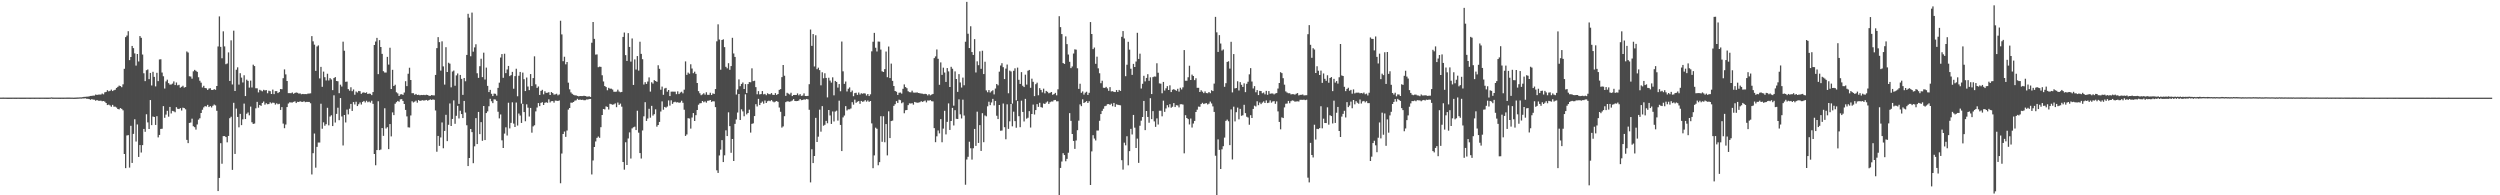 <?xml version="1.0" encoding="UTF-8"?>
<svg xmlns="http://www.w3.org/2000/svg" width="1920" height="150">
  <path d="M0 74.949h1v1.000H0zM1 74.953h1v1.000H1zM2 74.932h1v1.000H2zM3 74.953h1v1.000H3zM4 74.953h1v1.000H4zM5 74.957h1v1.000H5zM6 74.957h1v1.000H6zM7 74.956h1v1.000H7zM8 74.959h1v1.000H8zM9 74.941h1v1.000H9zM10 74.948h1v1.000H10zM11 74.956h1v1.000H11zM12 74.962h1v1.000H12zM13 74.946h1v1.000H13zM14 74.953h1v1.000H14zM15 74.957h1v1.000H15zM16 74.959h1v1.000H16zM17 74.964h1v1.000H17zM18 74.957h1v1.000H18zM19 74.971h1v1.000H19zM20 74.955h1v1.000H20zM21 74.944h1v1.000H21zM22 74.963h1v1.000H22zM23 74.965h1v1.000H23zM24 74.955h1v1.000H24zM25 74.942h1v1.000H25zM26 74.957h1v1.000H26zM27 74.941h1v1.000H27zM28 74.933h1v1.000H28zM29 74.945h1v1.000H29zM30 74.962h1v1.000H30zM31 74.951h1v1.000H31zM32 74.939h1v1.000H32zM33 74.948h1v1.000H33zM34 74.956h1v1.000H34zM35 74.957h1v1.000H35zM36 74.981h1v1.000H36zM37 74.956h1v1.000H37zM38 74.951h1v1.000H38zM39 74.784h1v1.000H39zM40 74.922h1v1.000H40zM41 74.945h1v1.000H41zM42 74.936h1v1.000H42zM43 74.945h1v1.000H43zM44 74.947h1v1.000H44zM45 74.956h1v1.000H45zM46 74.970h1v1.000H46zM47 74.955h1v1.000H47zM48 74.961h1v1.000H48zM49 74.949h1v1.000H49zM50 74.936h1v1.000H50zM51 74.932h1v1.000H51zM52 74.919h1v1.000H52zM53 74.928h1v1.000H53zM54 74.943h1v1.000H54zM55 74.955h1v1.000H55zM56 75.005h1v1.000H56zM57 74.972h1v1.000H57zM58 74.916h1v1.000H58zM59 74.876h1v1.000H59zM60 74.849h1v1.000H60zM61 74.750h1v1.000H61zM62 74.755h1v1.000H62zM63 74.615h1v1.000H63zM64 74.385h1v1.230H64zM65 74.329h1v1.145H65zM66 74.260h1v1.561H66zM67 74.194h1v1.708H67zM68 73.964h1v2.110H68zM69 73.698h1v2.967H69zM70 73.634h1v2.517H70zM71 73.422h1v3.052H71zM72 73.406h1v3.192H72zM73 72.616h1v4.745H73zM74 72.892h1v3.889H74zM75 72.641h1v4.720H75zM76 72.612h1v4.805H76zM77 72.596h1v4.726H77zM78 71.820h1v5.974H78zM79 72.454h1v5.117H79zM80 70.916h1v7.173H80zM81 70.629h1v8.488H81zM82 69.270h1v11.431H82zM83 70.157h1v10.175H83zM84 69.769h1v11.183H84zM85 68.819h1v13.157H85zM86 69.928h1v10.631H86zM87 69.260h1v12.648H87zM88 68.901h1v13.009H88zM89 67.510h1v15.051H89zM90 66.699h1v17.034H90zM91 65.761h1v18.267H91zM92 66.123h1v16.885H92zM93 66.948h1v16.637H93zM94 64.755h1v19.956H94zM95 52.823h1v65.436H95zM96 28.510h1v100.611H96zM97 27.299h1v76.736H97zM98 23.953h1v79.834H98zM99 46.201h1v82.536H99zM100 43.774h1v52.848H100zM101 35.292h1v89.835H101zM102 36.959h1v65.871H102zM103 41.027h1v50.582H103zM104 50.383h1v58.340H104zM105 41.447h1v54.153H105zM106 47.204h1v73.343H106zM107 27.715h1v83.679H107zM108 29.010h1v88.128H108zM109 41.899h1v69.566H109zM110 56.279h1v42.719H110zM111 62.327h1v38.876H111zM112 53.911h1v33.839H112zM113 53.360h1v40.653H113zM114 60.751h1v38.310H114zM115 56.026h1v20.801H115zM116 65.641h1v30.485H116zM117 55.151h1v34.334H117zM118 59.046h1v30.802H118zM119 66.340h1v29.629H119zM120 55.931h1v33.325H120zM121 62.304h1v43.212H121zM122 45.692h1v57.944H122zM123 45.521h1v53.513H123zM124 55.680h1v43.211H124zM125 58.590h1v22.940H125zM126 67.998h1v22.462H126zM127 62.498h1v25.532H127zM128 61.178h1v23.924H128zM129 63.847h1v25.751H129zM130 64.967h1v17.177H130zM131 64.857h1v22.262H131zM132 64.216h1v20.939H132zM133 62.532h1v22.964H133zM134 65.321h1v20.905H134zM135 63.332h1v18.972H135zM136 65.523h1v18.037H136zM137 65.108h1v18.660H137zM138 67.320h1v15.725H138zM139 66.641h1v18.226H139zM140 65.839h1v16.835H140zM141 67.256h1v15.720H141zM142 66.863h1v17.117H142zM143 39.547h1v67.847H143zM144 40.337h1v69.602H144zM145 58.549h1v35.879H145zM146 58.759h1v35.337H146zM147 60.429h1v30.733H147zM148 54.759h1v42.216H148zM149 53.662h1v44.024H149zM150 54.368h1v45.183H150zM151 55.189h1v40.395H151zM152 59.342h1v32.566H152zM153 62.007h1v28.842H153zM154 63.506h1v23.262H154zM155 67.158h1v17.127H155zM156 65.880h1v16.621H156zM157 67.596h1v13.916H157zM158 67.864h1v13.937H158zM159 69.058h1v11.500H159zM160 67.988h1v14.243H160zM161 67.725h1v13.729H161zM162 69.065h1v13.461H162zM163 69.140h1v12.101H163zM164 68.434h1v11.852H164zM165 68.953h1v11.989H165zM166 66.044h1v19.031H166zM167 35.663h1v111.068H167zM168 12.576h1v124.075H168zM169 35.973h1v74.017H169zM170 44.739h1v80.991H170zM171 24.051h1v80.512H171zM172 35.643h1v68.836H172zM173 49.327h1v55.939H173zM174 48.744h1v60.576H174zM175 40.257h1v64.146H175zM176 62.165h1v28.608H176zM177 30.962h1v58.686H177zM178 64.850h1v65.632H178zM179 23.563h1v55.391H179zM180 69.906h1v48.315H180zM181 53.580h1v29.814H181zM182 51.714h1v38.085H182zM183 64.998h1v32.791H183zM184 56.223h1v31.222H184zM185 59.574h1v36.545H185zM186 63.327h1v28.333H186zM187 57.783h1v21.807H187zM188 73.754h1v17.688H188zM189 61.207h1v26.154H189zM190 62.109h1v24.280H190zM191 67.271h1v21.281H191zM192 61.915h1v19.941H192zM193 67.192h1v26.687H193zM194 49.675h1v45.504H194zM195 50.759h1v44.114H195zM196 67.803h1v15.386H196zM197 67.816h1v10.431H197zM198 70.987h1v11.709H198zM199 68.960h1v11.694H199zM200 69.555h1v11.771H200zM201 70.133h1v8.897H201zM202 68.984h1v9.001H202zM203 69.427h1v10.941H203zM204 69.153h1v10.091H204zM205 71.615h1v8.451H205zM206 69.646h1v10.289H206zM207 70.016h1v8.554H207zM208 72.177h1v7.286H208zM209 68.792h1v9.986H209zM210 72.304h1v6.679H210zM211 70.012h1v10.333H211zM212 70.006h1v9.341H212zM213 71.464h1v8.636H213zM214 70.696h1v9.017H214zM215 68.369h1v16.062H215zM216 68.580h1v13.716H216zM217 60.071h1v34.850H217zM218 53.323h1v45.134H218zM219 57.155h1v38.493H219zM220 62.185h1v20.057H220zM221 71.551h1v7.954H221zM222 71.550h1v7.022H222zM223 71.569h1v7.111H223zM224 71.031h1v7.698H224zM225 72.050h1v6.167H225zM226 71.374h1v6.452H226zM227 71.027h1v8.130H227zM228 71.262h1v6.915H228zM229 71.881h1v6.458H229zM230 71.754h1v6.004H230zM231 72.417h1v5.757H231zM232 72.131h1v6.162H232zM233 72.293h1v5.483H233zM234 72.245h1v6.255H234zM235 72.301h1v5.916H235zM236 71.871h1v6.421H236zM237 71.809h1v6.483H237zM238 71.680h1v7.621H238zM239 27.757h1v106.252H239zM240 31.730h1v85.907H240zM241 34.296h1v68.245H241zM242 54.424h1v74.358H242zM243 35.706h1v77.104H243zM244 34.880h1v74.578H244zM245 60.207h1v49.234H245zM246 51.336h1v28.339H246zM247 66.639h1v32.227H247zM248 54.968h1v38.993H248zM249 59.277h1v37.298H249zM250 61.821h1v33.544H250zM251 56.640h1v26.152H251zM252 61.790h1v34.490H252zM253 59.995h1v29.483H253zM254 61.041h1v27.493H254zM255 69.226h1v27.610H255zM256 59.975h1v13.254H256zM257 59.181h1v34.903H257zM258 62.199h1v25.242H258zM259 62.432h1v20.282H259zM260 71.588h1v20.706H260zM261 65.018h1v10.285H261zM262 66.473h1v22.965H262zM263 32.020h1v79.721H263zM264 38.981h1v49.342H264zM265 62.830h1v31.210H265zM266 62.679h1v21.506H266zM267 68.452h1v19.415H267zM268 69.655h1v13.861H268zM269 67.001h1v12.811H269zM270 70.030h1v15.143H270zM271 68.699h1v9.669H271zM272 72.751h1v7.479H272zM273 70.306h1v7.816H273zM274 71.089h1v10.368H274zM275 69.838h1v10.228H275zM276 70.026h1v8.680H276zM277 72.059h1v8.213H277zM278 71.150h1v7.131H278zM279 70.897h1v6.628H279zM280 71.408h1v7.276H280zM281 70.934h1v6.419H281zM282 72.196h1v6.368H282zM283 71.811h1v6.185H283zM284 72.056h1v6.763H284zM285 73.068h1v4.286H285zM286 70.685h1v9.080H286zM287 34.542h1v83.742H287zM288 31.880h1v95.025H288zM289 29.105h1v86.159H289zM290 56.937h1v20.847H290zM291 30.839h1v84.448H291zM292 36.101h1v78.747H292zM293 41.383h1v56.962H293zM294 54.687h1v49.634H294zM295 55.719h1v27.443H295zM296 55.730h1v42.968H296zM297 43.674h1v54.020H297zM298 49.620h1v64.917H298zM299 36.665h1v58.612H299zM300 68.347h1v36.433H300zM301 53.601h1v32.743H301zM302 66.066h1v22.335H302zM303 65.065h1v14.611H303zM304 70.878h1v7.611H304zM305 71.710h1v5.790H305zM306 73.740h1v4.394H306zM307 72.486h1v3.796H307zM308 72.328h1v3.820H308zM309 72.859h1v4.682H309zM310 71.043h1v8.818H310zM311 62.374h1v22.030H311zM312 66.126h1v23.267H312zM313 56.651h1v41.157H313zM314 52.043h1v45.925H314zM315 61.459h1v27.199H315zM316 71.602h1v6.175H316zM317 71.557h1v7.162H317zM318 72.792h1v5.282H318zM319 72.146h1v5.172H319zM320 72.937h1v5.891H320zM321 72.780h1v4.050H321zM322 73.173h1v4.355H322zM323 72.891h1v4.347H323zM324 72.990h1v3.972H324zM325 72.881h1v4.384H325zM326 73.048h1v4.018H326zM327 72.742h1v4.008H327zM328 72.966h1v4.381H328zM329 73.568h1v3.284H329zM330 73.571h1v2.742H330zM331 72.990h1v3.763H331zM332 73.228h1v3.101H332zM333 73.275h1v3.389H333zM334 57.570h1v27.278H334zM335 36.964h1v79.545H335zM336 28.539h1v75.874H336zM337 32.379h1v79.644H337zM338 54.221h1v51.364H338zM339 31.763h1v62.311H339zM340 50.988h1v62.870H340zM341 64.950h1v35.623H341zM342 36.273h1v51.871H342zM343 55.280h1v53.118H343zM344 48.184h1v47.681H344zM345 48.895h1v30.546H345zM346 67.065h1v29.721H346zM347 54.939h1v36.402H347zM348 54.173h1v22.946H348zM349 65.820h1v29.277H349zM350 57.926h1v31.029H350zM351 56.421h1v24.842H351zM352 79.761h1v11.208H352zM353 57.560h1v27.461H353zM354 60.548h1v27.063H354zM355 72.871h1v17.824H355zM356 59.905h1v17.622H356zM357 62.393h1v24.009H357zM358 42.180h1v54.040H358zM359 10.594h1v116.938H359zM360 13.551h1v107.791H360zM361 43.217h1v55.854H361zM362 9.674h1v91.797H362zM363 39.704h1v85.639H363zM364 36.410h1v75.950H364zM365 33.990h1v56.715H365zM366 56.262h1v54.404H366zM367 59.810h1v26.149H367zM368 50.859h1v52.158H368zM369 45.092h1v48.709H369zM370 59.232h1v48.884H370zM371 40.427h1v40.996H371zM372 61.068h1v46.486H372zM373 51.895h1v34.916H373zM374 65.931h1v19.599H374zM375 70.718h1v10.880H375zM376 69.002h1v6.891H376zM377 72.015h1v5.746H377zM378 73.761h1v5.430H378zM379 71.902h1v4.368H379zM380 72.031h1v4.433H380zM381 73.443h1v4.077H381zM382 67.472h1v18.333H382zM383 63.467h1v27.448H383zM384 44.192h1v43.737H384zM385 41.508h1v66.271H385zM386 59.775h1v53.891H386zM387 41.277h1v61.312H387zM388 56.141h1v41.640H388zM389 53.333h1v50.779H389zM390 50.652h1v28.224H390zM391 58.452h1v40.170H391zM392 57.699h1v36.644H392zM393 55.191h1v23.377H393zM394 68.153h1v26.780H394zM395 58.448h1v39.086H395zM396 52.794h1v25.949H396zM397 73.928h1v22.491H397zM398 58.168h1v29.026H398zM399 55.266h1v33.442H399zM400 79.590h1v14.846H400zM401 55.773h1v23.994H401zM402 60.817h1v25.242H402zM403 69.918h1v23.229H403zM404 59.569h1v20.568H404zM405 66.455h1v16.209H405zM406 69.226h1v20.288H406zM407 56.859h1v26.036H407zM408 66.103h1v35.792H408zM409 59.940h1v37.156H409zM410 43.271h1v52.953H410zM411 64.775h1v20.793H411zM412 67.474h1v15.100H412zM413 66.402h1v12.746H413zM414 72.913h1v8.589H414zM415 69.795h1v9.231H415zM416 68.956h1v9.523H416zM417 72.469h1v8.194H417zM418 70.089h1v8.882H418zM419 71.302h1v7.243H419zM420 71.243h1v7.699H420zM421 70.806h1v5.482H421zM422 72.962h1v5.743H422zM423 70.732h1v7.007H423zM424 71.485h1v6.111H424zM425 72.642h1v6.207H425zM426 72.459h1v4.819H426zM427 72.000h1v5.350H427zM428 73.198h1v4.362H428zM429 72.550h1v4.627H429zM430 15.931h1v124.835H430zM431 26.431h1v91.469H431zM432 47.006h1v55.908H432zM433 43.562h1v57.476H433zM434 49.400h1v55.720H434zM435 47.599h1v52.658H435zM436 63.496h1v20.697H436zM437 68.602h1v14.353H437zM438 70.963h1v7.900H438zM439 72.017h1v6.866H439zM440 72.804h1v5.508H440zM441 73.200h1v4.108H441zM442 73.247h1v3.797H442zM443 73.702h1v2.180H443zM444 73.959h1v2.807H444zM445 73.711h1v2.721H445zM446 73.777h1v2.961H446zM447 73.754h1v2.819H447zM448 73.516h1v3.485H448zM449 73.725h1v3.212H449zM450 74.064h1v2.335H450zM451 74.167h1v2.290H451zM452 73.917h1v2.146H452zM453 74.456h1v1.516H453zM454 32.843h1v101.139H454zM455 16.919h1v106.335H455zM456 29.844h1v83.072H456zM457 41.949h1v66.676H457zM458 41.780h1v64.082H458zM459 51.616h1v53.240H459zM460 51.128h1v54.727H460zM461 51.350h1v46.335H461zM462 57.781h1v30.527H462zM463 62.576h1v21.117H463zM464 66.057h1v18.004H464zM465 66.865h1v14.860H465zM466 69.349h1v12.788H466zM467 67.428h1v16.710H467zM468 68.088h1v11.650H468zM469 68.112h1v11.941H469zM470 68.751h1v11.679H470zM471 70.439h1v9.706H471zM472 70.525h1v8.863H472zM473 70.375h1v11.945H473zM474 68.876h1v9.843H474zM475 70.291h1v10.253H475zM476 70.870h1v8.720H476zM477 70.613h1v11.316H477zM478 28.369h1v96.036H478zM479 24.981h1v105.326H479zM480 42.367h1v66.869H480zM481 46.808h1v79.906H481zM482 25.439h1v80.910H482zM483 36.039h1v65.658H483zM484 47.313h1v74.437H484zM485 29.544h1v69.058H485zM486 65.209h1v32.507H486zM487 45.603h1v51.697H487zM488 53.425h1v46.448H488zM489 43.072h1v41.996H489zM490 54.221h1v47.685H490zM491 32.066h1v85.511H491zM492 41.371h1v80.407H492zM493 45.481h1v54.699H493zM494 64.946h1v24.409H494zM495 63.113h1v15.374H495zM496 64.480h1v28.396H496zM497 62.615h1v28.399H497zM498 59.451h1v24.111H498zM499 70.364h1v19.984H499zM500 63.178h1v18.111H500zM501 64.187h1v24.590H501zM502 61.536h1v26.162H502zM503 62.197h1v21.779H503zM504 62.830h1v34.470H504zM505 50.104h1v45.890H505zM506 52.827h1v40.818H506zM507 68.938h1v16.734H507zM508 66.519h1v11.345H508zM509 72.794h1v11.485H509zM510 67.959h1v14.148H510zM511 67.478h1v15.210H511zM512 70.422h1v11.395H512zM513 69.143h1v7.974H513zM514 73.802h1v7.286H514zM515 70.388h1v6.651H515zM516 70.362h1v9.390H516zM517 70.418h1v8.110H517zM518 70.397h1v7.746H518zM519 72.349h1v6.351H519zM520 70.143h1v8.343H520zM521 72.259h1v6.670H521zM522 71.072h1v7.645H522zM523 70.474h1v6.909H523zM524 71.687h1v7.281H524zM525 68.849h1v15.405H525zM526 47.161h1v57.215H526zM527 57.478h1v45.768H527zM528 55.762h1v35.032H528zM529 56.622h1v34.427H529zM530 49.378h1v49.379H530zM531 52.630h1v37.656H531zM532 56.193h1v30.619H532zM533 55.042h1v37.879H533zM534 56.732h1v31.726H534zM535 63.733h1v20.738H535zM536 70.012h1v10.443H536zM537 71.626h1v7.723H537zM538 73.090h1v6.114H538zM539 72.514h1v5.076H539zM540 71.613h1v6.942H540zM541 72.683h1v5.205H541zM542 70.866h1v8.001H542zM543 72.817h1v4.599H543zM544 72.845h1v4.475H544zM545 71.215h1v5.578H545zM546 72.948h1v5.295H546zM547 71.710h1v6.018H547zM548 72.123h1v5.773H548zM549 68.394h1v13.872H549zM550 31.732h1v99.079H550zM551 18.678h1v114.155H551zM552 30.340h1v89.041H552zM553 53.536h1v61.412H553zM554 30.728h1v76.907H554zM555 30.202h1v94.255H555zM556 36.209h1v83.066H556zM557 51.302h1v48.817H557zM558 52.491h1v52.013H558zM559 48.514h1v37.749H559zM560 53.627h1v43.253H560zM561 50.737h1v66.631H561zM562 29.045h1v77.712H562zM563 41.037h1v82.602H563zM564 43.716h1v51.418H564zM565 72.598h1v19.148H565zM566 68.718h1v17.712H566zM567 60.977h1v11.195H567zM568 66.201h1v25.958H568zM569 64.462h1v19.494H569zM570 63.352h1v22.220H570zM571 68.361h1v20.932H571zM572 64.624h1v7.847H572zM573 71.483h1v16.397H573zM574 64.559h1v22.217H574zM575 63.034h1v21.214H575zM576 63.177h1v38.680H576zM577 52.472h1v42.633H577zM578 62.288h1v32.426H578zM579 62.001h1v27.139H579zM580 66.930h1v13.105H580zM581 72.404h1v9.362H581zM582 69.976h1v5.964H582zM583 72.487h1v8.195H583zM584 72.223h1v6.756H584zM585 69.931h1v8.070H585zM586 72.461h1v7.166H586zM587 72.078h1v5.109H587zM588 73.095h1v6.011H588zM589 71.604h1v6.183H589zM590 72.273h1v5.055H590zM591 72.393h1v5.353H591zM592 71.494h1v5.372H592zM593 72.754h1v5.154H593zM594 72.951h1v5.650H594zM595 71.545h1v6.463H595zM596 72.903h1v4.643H596zM597 72.203h1v6.025H597zM598 69.037h1v13.553H598zM599 68.469h1v17.396H599zM600 59.262h1v38.722H600zM601 49.945h1v47.148H601zM602 58.183h1v31.071H602zM603 73.606h1v4.838H603zM604 71.246h1v6.561H604zM605 71.910h1v5.992H605zM606 72.527h1v5.662H606zM607 71.200h1v6.569H607zM608 73.802h1v3.422H608zM609 72.968h1v3.183H609zM610 72.920h1v4.649H610zM611 72.983h1v4.666H611zM612 71.719h1v5.856H612zM613 73.199h1v4.022H613zM614 72.313h1v3.743H614zM615 73.604h1v3.345H615zM616 73.380h1v3.366H616zM617 71.726h1v4.635H617zM618 73.728h1v2.791H618zM619 73.761h1v2.228H619zM620 73.618h1v2.728H620zM621 64.651h1v19.668H621zM622 22.706h1v117.360H622zM623 35.231h1v79.423H623zM624 26.145h1v99.066H624zM625 51.024h1v68.797H625zM626 27.070h1v63.443H626zM627 53.164h1v55.870H627zM628 51.966h1v53.010H628zM629 53.877h1v30.342H629zM630 65.553h1v35.564H630zM631 55.484h1v26.050H631zM632 60.133h1v36.408H632zM633 56.265h1v39.592H633zM634 59.867h1v32.960H634zM635 74.821h1v19.836H635zM636 59.691h1v24.795H636zM637 61.913h1v26.747H637zM638 63.443h1v31.743H638zM639 59.382h1v26.209H639zM640 73.206h1v20.070H640zM641 62.151h1v23.495H641zM642 62.906h1v22.070H642zM643 67.289h1v25.335H643zM644 64.541h1v12.763H644zM645 70.116h1v25.809H645zM646 31.919h1v84.099H646zM647 54.781h1v35.380H647zM648 64.395h1v24.327H648zM649 62.639h1v18.887H649zM650 70.241h1v14.605H650zM651 68.153h1v15.831H651zM652 67.143h1v16.849H652zM653 70.734h1v12.546H653zM654 69.543h1v8.932H654zM655 73.896h1v6.472H655zM656 71.551h1v4.991H656zM657 71.224h1v7.706H657zM658 72.870h1v5.282H658zM659 71.063h1v6.549H659zM660 72.605h1v7.136H660zM661 71.604h1v5.937H661zM662 71.965h1v6.242H662zM663 71.567h1v6.332H663zM664 71.810h1v5.093H664zM665 73.362h1v4.706H665zM666 72.186h1v4.990H666zM667 73.762h1v4.463H667zM668 72.449h1v5.142H668zM669 39.428h1v55.339H669zM670 32.029h1v97.138H670zM671 25.260h1v94.084H671zM672 36.658h1v61.399H672zM673 39.527h1v59.385H673zM674 31.900h1v95.007H674zM675 32.013h1v92.498H675zM676 38.092h1v51.127H676zM677 54.788h1v54.114H677zM678 55.282h1v34.010H678zM679 53.110h1v56.151H679zM680 39.561h1v55.698H680zM681 59.292h1v60.048H681zM682 35.729h1v49.770H682zM683 59.960h1v46.061H683zM684 48.862h1v44.118H684zM685 62.089h1v30.550H685zM686 66.040h1v15.244H686zM687 69.903h1v10.129H687zM688 70.441h1v7.222H688zM689 72.926h1v6.113H689zM690 71.198h1v5.371H690zM691 71.045h1v5.921H691zM692 71.871h1v7.427H692zM693 68.185h1v10.424H693zM694 64.816h1v22.188H694zM695 66.888h1v17.774H695zM696 67.717h1v16.782H696zM697 70.104h1v10.613H697zM698 70.756h1v8.613H698zM699 70.926h1v8.574H699zM700 69.610h1v9.661H700zM701 71.068h1v9.335H701zM702 71.155h1v7.142H702zM703 71.065h1v7.649H703zM704 70.995h1v7.930H704zM705 71.423h1v7.360H705zM706 71.650h1v6.843H706zM707 71.837h1v5.888H707zM708 71.940h1v6.324H708zM709 72.319h1v5.456H709zM710 72.043h1v5.143H710zM711 72.291h1v6.355H711zM712 73.246h1v3.896H712zM713 72.308h1v4.971H713zM714 73.197h1v3.694H714zM715 72.675h1v5.029H715zM716 72.147h1v5.739H716zM717 44.635h1v53.787H717zM718 43.331h1v65.872H718zM719 37.983h1v66.739H719zM720 45.158h1v55.039H720zM721 65.129h1v37.299H721zM722 47.897h1v43.603H722zM723 57.518h1v51.758H723zM724 51.965h1v46.802H724zM725 55.696h1v29.408H725zM726 62.912h1v40.324H726zM727 52.284h1v41.311H727zM728 54.816h1v24.570H728zM729 66.808h1v32.981H729zM730 51.327h1v41.582H730zM731 52.811h1v30.037H731zM732 81.145h1v15.206H732zM733 54.853h1v29.787H733zM734 60.670h1v30.575H734zM735 70.577h1v20.809H735zM736 56.955h1v19.351H736zM737 63.325h1v24.506H737zM738 67.220h1v23.744H738zM739 59.577h1v16.976H739zM740 65.481h1v23.231H740zM741 32.057h1v109.804H741zM742 1.442h1v121.100H742zM743 25.902h1v94.540H743zM744 36.935h1v71.891H744zM745 20.187h1v93.664H745zM746 40.010h1v82.576H746zM747 42.188h1v71.700H747zM748 30.078h1v68.968H748zM749 55.646h1v56.376H749zM750 47.114h1v38.636H750zM751 50.070h1v59.680H751zM752 39.434h1v56.676H752zM753 52.844h1v63.054H753zM754 38.983h1v47.973H754zM755 56.907h1v52.283H755zM756 47.425h1v41.254H756zM757 69.426h1v19.898H757zM758 70.857h1v10.799H758zM759 69.194h1v8.948H759zM760 71.058h1v9.697H760zM761 70.070h1v8.638H761zM762 69.315h1v6.620H762zM763 72.516h1v8.488H763zM764 67.981h1v9.525H764zM765 64.501h1v24.401H765zM766 65.538h1v25.920H766zM767 55.021h1v25.637H767zM768 50.350h1v50.074H768zM769 48.524h1v51.720H769zM770 51.593h1v27.919H770zM771 60.734h1v36.963H771zM772 52.696h1v54.276H772zM773 49.567h1v30.541H773zM774 71.615h1v27.348H774zM775 54.200h1v38.990H775zM776 54.891h1v24.961H776zM777 79.546h1v17.464H777zM778 54.385h1v31.391H778zM779 52.494h1v40.535H779zM780 77.043h1v21.075H780zM781 51.918h1v25.697H781zM782 61.263h1v27.975H782zM783 64.464h1v33.207H783zM784 55.378h1v21.917H784zM785 65.862h1v20.106H785zM786 66.853h1v26.458H786zM787 57.358h1v18.557H787zM788 64.954h1v26.180H788zM789 54.327h1v36.113H789zM790 53.711h1v31.628H790zM791 67.408h1v30.552H791zM792 60.419h1v27.140H792zM793 62.834h1v17.498H793zM794 73.838h1v14.134H794zM795 64.670h1v19.851H795zM796 63.503h1v16.490H796zM797 73.151h1v8.907H797zM798 67.695h1v11.244H798zM799 69.057h1v13.226H799zM800 70.971h1v11.694H800zM801 68.086h1v11.395H801zM802 71.691h1v8.172H802zM803 69.860h1v8.882H803zM804 70.495h1v7.388H804zM805 71.653h1v8.160H805zM806 71.205h1v7.277H806zM807 70.654h1v7.248H807zM808 72.825h1v5.173H808zM809 72.266h1v4.663H809zM810 71.312h1v5.421H810zM811 73.218h1v4.607H811zM812 68.602h1v9.160H812zM813 12.443h1v137.557H813zM814 20.837h1v108.115H814zM815 26.176h1v97.896H815zM816 48.431h1v69.204H816zM817 49.107h1v70.001H817zM818 27.971h1v95.893H818zM819 33.913h1v88.078H819zM820 41.878h1v75.419H820zM821 47.463h1v39.413H821zM822 52.309h1v40.517H822zM823 51.033h1v51.890H823zM824 41.103h1v67.159H824zM825 37.886h1v76.425H825zM826 38.157h1v69.732H826zM827 52.422h1v47.588H827zM828 68.225h1v24.471H828zM829 64.320h1v15.842H829zM830 71.261h1v10.274H830zM831 70.179h1v6.133H831zM832 72.645h1v6.480H832zM833 71.161h1v7.257H833zM834 70.457h1v7.218H834zM835 72.889h1v6.211H835zM836 71.254h1v6.498H836zM837 16.943h1v125.130H837zM838 26.129h1v90.140H838zM839 37.748h1v66.064H839zM840 36.490h1v69.922H840zM841 49.016h1v58.871H841zM842 43.499h1v56.769H842zM843 52.486h1v47.781H843zM844 56.290h1v36.488H844zM845 63.876h1v23.728H845zM846 62.017h1v23.147H846zM847 67.380h1v16.138H847zM848 67.532h1v14.027H848zM849 66.724h1v14.495H849zM850 67.869h1v12.159H850zM851 69.746h1v10.195H851zM852 66.905h1v13.627H852zM853 70.203h1v9.395H853zM854 70.021h1v11.604H854zM855 70.555h1v8.508H855zM856 70.724h1v11.336H856zM857 69.159h1v10.988H857zM858 70.606h1v9.882H858zM859 69.061h1v11.624H859zM860 69.858h1v11.025H860zM861 28.273h1v94.755H861zM862 23.866h1v106.378H862zM863 29.543h1v80.048H863zM864 58.523h1v53.094H864zM865 49.708h1v54.935H865zM866 32.078h1v94.914H866zM867 38.139h1v77.952H867zM868 52.772h1v46.211H868zM869 57.519h1v45.729H869zM870 49.043h1v39.211H870zM871 51.473h1v46.585H871zM872 47.269h1v66.402H872zM873 25.192h1v81.244H873zM874 45.246h1v79.849H874zM875 41.208h1v55.371H875zM876 67.984h1v24.677H876zM877 64.344h1v25.498H877zM878 58.202h1v19.304H878zM879 62.534h1v37.402H879zM880 59.830h1v25.413H880zM881 56.995h1v32.788H881zM882 62.038h1v32.222H882zM883 59.412h1v15.982H883zM884 72.264h1v19.247H884zM885 59.250h1v26.089H885zM886 58.702h1v34.514H886zM887 58.819h1v38.597H887zM888 48.574h1v42.361H888zM889 55.844h1v39.812H889zM890 64.048h1v20.982H890zM891 64.236h1v20.800H891zM892 71.618h1v17.748H892zM893 62.905h1v14.415H893zM894 69.556h1v16.381H894zM895 67.826h1v15.478H895zM896 66.143h1v14.627H896zM897 69.126h1v13.287H897zM898 65.529h1v14.475H898zM899 70.693h1v12.063H899zM900 68.896h1v13.077H900zM901 68.474h1v10.674H901zM902 69.074h1v13.148H902zM903 69.714h1v11.059H903zM904 68.222h1v12.795H904zM905 70.333h1v12.147H905zM906 67.364h1v12.720H906zM907 68.713h1v11.316H907zM908 67.052h1v13.266H908zM909 38.475h1v79.302H909zM910 62.022h1v26.453H910zM911 61.989h1v28.635H911zM912 59.361h1v32.133H912zM913 50.499h1v45.110H913zM914 61.428h1v29.586H914zM915 57.317h1v40.628H915zM916 58.377h1v36.490H916zM917 61.519h1v31.380H917zM918 60.110h1v25.882H918zM919 67.447h1v16.755H919zM920 67.428h1v14.437H920zM921 70.651h1v11.371H921zM922 69.340h1v10.580H922zM923 70.415h1v8.550H923zM924 71.543h1v8.403H924zM925 70.180h1v9.307H925zM926 71.483h1v7.728H926zM927 71.623h1v8.590H927zM928 70.656h1v8.967H928zM929 71.576h1v6.437H929zM930 69.317h1v10.138H930zM931 69.963h1v11.731H931zM932 64.181h1v21.768H932zM933 12.972h1v106.655H933zM934 24.821h1v125.179H934zM935 39.895h1v67.160H935zM936 26.995h1v88.079H936zM937 33.434h1v96.366H937zM938 38.801h1v75.865H938zM939 37.980h1v74.320H939zM940 66.655h1v39.042H940zM941 63.917h1v28.895H941zM942 47.564h1v44.265H942zM943 47.042h1v46.106H943zM944 52.692h1v58.787H944zM945 32.120h1v51.909H945zM946 70.970h1v51.511H946zM947 41.509h1v40.410H947zM948 67.893h1v25.346H948zM949 67.567h1v18.603H949zM950 62.412h1v20.247H950zM951 69.460h1v22.194H951zM952 63.090h1v20.523H952zM953 65.130h1v23.781H953zM954 66.752h1v21.759H954zM955 64.011h1v16.496H955zM956 70.772h1v16.132H956zM957 64.354h1v25.282H957zM958 62.768h1v27.490H958zM959 57.096h1v38.700H959zM960 52.350h1v36.119H960zM961 62.618h1v28.028H961zM962 67.926h1v15.746H962zM963 66.130h1v15.046H963zM964 70.859h1v10.906H964zM965 69.187h1v8.605H965zM966 73.032h1v7.782H966zM967 69.788h1v8.953H967zM968 69.963h1v9.989H968zM969 71.644h1v7.159H969zM970 71.070h1v6.822H970zM971 72.443h1v6.647H971zM972 69.781h1v7.347H972zM973 72.804h1v6.326H973zM974 69.964h1v8.869H974zM975 71.970h1v5.126H975zM976 71.777h1v7.052H976zM977 71.791h1v6.120H977zM978 72.482h1v5.168H978zM979 71.803h1v7.925H979zM980 71.494h1v6.405H980zM981 67.977h1v17.586H981zM982 63.737h1v29.908H982zM983 55.432h1v43.891H983zM984 56.171h1v33.999H984zM985 60.052h1v30.648H985zM986 65.004h1v17.464H986zM987 70.170h1v9.496H987zM988 71.047h1v8.468H988zM989 71.631h1v5.891H989zM990 71.561h1v7.755H990zM991 72.489h1v5.212H991zM992 72.291h1v4.813H992zM993 72.362h1v4.989H993zM994 72.709h1v5.348H994zM995 72.013h1v5.926H995zM996 71.467h1v6.351H996zM997 73.278h1v4.719H997zM998 72.833h1v3.804H998zM999 72.831h1v3.838H999zM1000 72.560h1v4.123H1000zM1001 73.282h1v3.274H1001zM1002 73.143h1v3.752H1002zM1003 73.100h1v3.508H1003zM1004 26.285h1v110.161H1004zM1005 19.319h1v120.786H1005zM1006 34.418h1v75.309H1006zM1007 44.397h1v74.622H1007zM1008 36.994h1v83.956H1008zM1009 38.064h1v57.757H1009zM1010 56.071h1v51.091H1010zM1011 50.869h1v48.113H1011zM1012 54.333h1v44.846H1012zM1013 57.606h1v40.814H1013zM1014 54.216h1v27.403H1014zM1015 63.635h1v34.942H1015zM1016 56.407h1v34.744H1016zM1017 60.543h1v33.903H1017zM1018 62.046h1v32.483H1018zM1019 57.822h1v24.609H1019zM1020 63.557h1v32.209H1020zM1021 59.879h1v28.665H1021zM1022 59.170h1v29.954H1022zM1023 69.988h1v24.847H1023zM1024 60.587h1v16.704H1024zM1025 63.428h1v31.001H1025zM1026 62.280h1v24.281H1026zM1027 64.225h1v17.891H1027zM1028 59.341h1v41.279H1028zM1029 33.788h1v71.415H1029zM1030 57.953h1v31.589H1030zM1031 58.384h1v29.081H1031zM1032 66.666h1v18.451H1032zM1033 69.993h1v20.215H1033zM1034 68.296h1v10.141H1034zM1035 67.378h1v14.912H1035zM1036 69.701h1v11.332H1036zM1037 69.039h1v8.986H1037zM1038 71.957h1v11.166H1038zM1039 68.662h1v8.145H1039zM1040 71.747h1v8.358H1040zM1041 71.180h1v6.564H1041zM1042 71.160h1v7.745H1042zM1043 71.121h1v8.562H1043zM1044 71.679h1v4.750H1044zM1045 71.415h1v8.114H1045zM1046 71.805h1v6.066H1046zM1047 71.043h1v6.449H1047zM1048 72.413h1v6.229H1048zM1049 71.893h1v5.830H1049zM1050 73.307h1v5.878H1050zM1051 71.213h1v7.972H1051zM1052 28.761h1v94.888H1052zM1053 29.775h1v90.565H1053zM1054 29.902h1v79.969H1054zM1055 38.709h1v69.376H1055zM1056 28.012h1v83.587H1056zM1057 43.676h1v73.226H1057zM1058 48.761h1v56.993H1058zM1059 41.200h1v52.867H1059zM1060 60.788h1v45.522H1060zM1061 56.595h1v29.910H1061zM1062 57.713h1v45.771H1062zM1063 40.125h1v47.037H1063zM1064 64.465h1v47.500H1064zM1065 39.912h1v51.768H1065zM1066 56.728h1v45.180H1066zM1067 54.757h1v33.888H1067zM1068 65.115h1v20.769H1068zM1069 71.411h1v8.480H1069zM1070 72.589h1v5.674H1070zM1071 71.198h1v4.900H1071zM1072 73.970h1v4.043H1072zM1073 72.476h1v3.462H1073zM1074 72.627h1v4.104H1074zM1075 73.736h1v3.802H1075zM1076 64.708h1v18.324H1076zM1077 65.161h1v19.444H1077zM1078 58.240h1v42.563H1078zM1079 54.347h1v44.292H1079zM1080 58.838h1v33.443H1080zM1081 60.315h1v28.301H1081zM1082 69.247h1v12.745H1082zM1083 71.389h1v8.027H1083zM1084 72.704h1v4.930H1084zM1085 73.092h1v4.565H1085zM1086 72.654h1v4.561H1086zM1087 72.655h1v5.130H1087zM1088 73.265h1v3.616H1088zM1089 73.371h1v3.689H1089zM1090 73.857h1v3.248H1090zM1091 72.562h1v5.214H1091zM1092 73.294h1v3.743H1092zM1093 73.325h1v3.435H1093zM1094 73.157h1v4.037H1094zM1095 73.334h1v3.203H1095zM1096 73.692h1v3.039H1096zM1097 73.487h1v2.962H1097zM1098 73.458h1v3.137H1098zM1099 68.390h1v10.592H1099zM1100 38.259h1v77.746H1100zM1101 39.413h1v77.604H1101zM1102 35.612h1v77.985H1102zM1103 47.676h1v64.571H1103zM1104 44.941h1v75.044H1104zM1105 42.240h1v42.393H1105zM1106 57.600h1v54.436H1106zM1107 41.786h1v53.988H1107zM1108 48.355h1v30.976H1108zM1109 68.949h1v30.596H1109zM1110 51.860h1v36.733H1110zM1111 55.532h1v30.549H1111zM1112 80.185h1v20.180H1112zM1113 51.787h1v32.849H1113zM1114 62.016h1v34.732H1114zM1115 64.811h1v26.083H1115zM1116 55.485h1v20.425H1116zM1117 63.945h1v27.680H1117zM1118 61.228h1v29.602H1118zM1119 58.134h1v16.696H1119zM1120 66.286h1v22.957H1120zM1121 65.357h1v25.093H1121zM1122 59.000h1v16.855H1122zM1123 67.937h1v28.417H1123zM1124 6.056h1v115.143H1124zM1125 18.200h1v95.420H1125zM1126 42.133h1v78.071H1126zM1127 46.872h1v59.953H1127zM1128 51.302h1v58.010H1128zM1129 28.301h1v90.872H1129zM1130 28.945h1v92.290H1130zM1131 50.059h1v54.553H1131zM1132 60.764h1v30.187H1132zM1133 54.993h1v30.522H1133zM1134 57.144h1v41.548H1134zM1135 49.783h1v53.961H1135zM1136 33.371h1v76.230H1136zM1137 34.925h1v76.888H1137zM1138 52.170h1v51.239H1138zM1139 61.090h1v23.148H1139zM1140 65.830h1v18.223H1140zM1141 68.663h1v12.610H1141zM1142 66.256h1v11.039H1142zM1143 74.889h1v6.946H1143zM1144 69.362h1v8.227H1144zM1145 69.785h1v8.266H1145zM1146 73.597h1v5.641H1146zM1147 71.432h1v5.269H1147zM1148 63.760h1v22.875H1148zM1149 62.325h1v28.775H1149zM1150 45.382h1v49.737H1150zM1151 44.077h1v75.980H1151zM1152 35.494h1v84.539H1152zM1153 50.348h1v37.725H1153zM1154 71.613h1v33.876H1154zM1155 54.303h1v34.725H1155zM1156 50.376h1v35.959H1156zM1157 77.526h1v21.485H1157zM1158 54.436h1v26.579H1158zM1159 59.717h1v32.462H1159zM1160 73.612h1v23.625H1160zM1161 53.595h1v27.909H1161zM1162 61.526h1v30.058H1162zM1163 61.650h1v36.357H1163zM1164 53.780h1v23.423H1164zM1165 67.283h1v20.543H1165zM1166 64.686h1v30.320H1166zM1167 54.599h1v22.570H1167zM1168 66.713h1v25.851H1168zM1169 64.241h1v23.934H1169zM1170 58.843h1v23.320H1170zM1171 76.618h1v13.773H1171zM1172 57.747h1v25.447H1172zM1173 58.162h1v24.833H1173zM1174 60.697h1v41.023H1174zM1175 51.271h1v47.228H1175zM1176 51.922h1v36.604H1176zM1177 67.635h1v18.995H1177zM1178 66.461h1v11.296H1178zM1179 68.818h1v13.212H1179zM1180 73.050h1v8.231H1180zM1181 68.151h1v9.755H1181zM1182 71.452h1v8.358H1182zM1183 69.831h1v11.422H1183zM1184 69.619h1v8.905H1184zM1185 72.607h1v7.278H1185zM1186 69.805h1v9.083H1186zM1187 70.974h1v6.741H1187zM1188 73.149h1v6.134H1188zM1189 71.118h1v6.373H1189zM1190 70.925h1v6.809H1190zM1191 73.131h1v4.935H1191zM1192 71.743h1v4.471H1192zM1193 72.725h1v5.273H1193zM1194 73.116h1v4.244H1194zM1195 71.323h1v5.765H1195zM1196 24.111h1v105.034H1196zM1197 48.952h1v49.843H1197zM1198 44.712h1v63.170H1198zM1199 38.453h1v73.786H1199zM1200 45.233h1v53.613H1200zM1201 60.745h1v26.880H1201zM1202 68.695h1v16.622H1202zM1203 68.397h1v12.809H1203zM1204 71.155h1v8.781H1204zM1205 72.375h1v5.920H1205zM1206 72.351h1v5.380H1206zM1207 72.624h1v4.866H1207zM1208 73.012h1v4.786H1208zM1209 73.101h1v4.632H1209zM1210 72.974h1v4.147H1210zM1211 72.954h1v4.151H1211zM1212 73.588h1v3.440H1212zM1213 73.817h1v3.195H1213zM1214 73.684h1v3.644H1214zM1215 73.531h1v3.363H1215zM1216 73.838h1v3.041H1216zM1217 73.486h1v2.906H1217zM1218 73.818h1v2.544H1218zM1219 71.991h1v5.451H1219zM1220 17.248h1v125.064H1220zM1221 21.232h1v102.155H1221zM1222 34.395h1v67.654H1222zM1223 39.242h1v67.307H1223zM1224 53.376h1v43.949H1224zM1225 34.795h1v67.670H1225zM1226 52.905h1v43.427H1226zM1227 55.339h1v35.383H1227zM1228 61.922h1v24.075H1228zM1229 66.614h1v20.337H1229zM1230 66.404h1v19.212H1230zM1231 66.578h1v17.939H1231zM1232 69.122h1v12.481H1232zM1233 66.855h1v17.739H1233zM1234 68.847h1v11.048H1234zM1235 67.126h1v17.046H1235zM1236 71.010h1v8.830H1236zM1237 71.394h1v11.245H1237zM1238 71.015h1v9.363H1238zM1239 68.203h1v11.827H1239zM1240 71.307h1v8.087H1240zM1241 70.943h1v8.697H1241zM1242 71.102h1v7.627H1242zM1243 68.842h1v11.239H1243zM1244 32.408h1v93.635H1244zM1245 24.066h1v97.553H1245zM1246 41.486h1v69.145H1246zM1247 31.126h1v71.738H1247zM1248 47.120h1v70.966H1248zM1249 35.249h1v78.622H1249zM1250 46.179h1v51.066H1250zM1251 47.226h1v53.647H1251zM1252 62.659h1v27.224H1252zM1253 44.970h1v66.134H1253zM1254 32.077h1v78.152H1254zM1255 37.188h1v80.663H1255zM1256 33.666h1v64.360H1256zM1257 56.349h1v50.115H1257zM1258 53.284h1v34.980H1258zM1259 69.344h1v20.389H1259zM1260 65.597h1v15.102H1260zM1261 66.365h1v21.552H1261zM1262 62.137h1v16.438H1262zM1263 65.327h1v23.287H1263zM1264 64.755h1v18.371H1264zM1265 67.458h1v16.847H1265zM1266 67.636h1v11.440H1266zM1267 68.662h1v14.335H1267zM1268 64.050h1v17.768H1268zM1269 66.572h1v19.301H1269zM1270 53.154h1v42.701H1270zM1271 50.770h1v48.578H1271zM1272 55.478h1v34.684H1272zM1273 70.783h1v11.613H1273zM1274 68.499h1v12.009H1274zM1275 70.259h1v10.920H1275zM1276 69.737h1v11.705H1276zM1277 70.802h1v8.117H1277zM1278 69.273h1v12.361H1278zM1279 70.891h1v7.203H1279zM1280 72.550h1v7.533H1280zM1281 71.403h1v6.741H1281zM1282 72.340h1v8.012H1282zM1283 70.544h1v7.186H1283zM1284 72.712h1v6.513H1284zM1285 72.479h1v6.168H1285zM1286 71.492h1v7.951H1286zM1287 71.290h1v7.429H1287zM1288 70.237h1v9.008H1288zM1289 71.623h1v9.390H1289zM1290 67.456h1v16.070H1290zM1291 51.858h1v40.963H1291zM1292 49.885h1v52.520H1292zM1293 55.007h1v44.530H1293zM1294 52.755h1v40.121H1294zM1295 56.153h1v38.832H1295zM1296 48.709h1v55.113H1296zM1297 52.408h1v38.221H1297zM1298 53.256h1v39.839H1298zM1299 57.474h1v32.329H1299zM1300 54.622h1v31.564H1300zM1301 66.658h1v13.860H1301zM1302 71.626h1v8.045H1302zM1303 71.505h1v5.740H1303zM1304 71.470h1v7.055H1304zM1305 71.517h1v5.867H1305zM1306 71.737h1v6.791H1306zM1307 70.978h1v6.790H1307zM1308 71.733h1v6.402H1308zM1309 72.714h1v4.480H1309zM1310 71.885h1v5.879H1310zM1311 72.853h1v5.332H1311zM1312 72.350h1v5.689H1312zM1313 72.273h1v6.054H1313zM1314 68.882h1v11.262H1314zM1315 37.286h1v67.276H1315zM1316 12.960h1v126.343H1316zM1317 12.858h1v91.631H1317zM1318 33.809h1v77.106H1318zM1319 17.244h1v92.072H1319zM1320 37.634h1v95.899H1320zM1321 36.443h1v72.893H1321zM1322 45.753h1v47.353H1322zM1323 60.090h1v44.577H1323zM1324 53.912h1v33.560H1324zM1325 46.128h1v65.679H1325zM1326 38.835h1v66.039H1326zM1327 47.354h1v69.330H1327zM1328 40.502h1v66.949H1328zM1329 63.749h1v42.439H1329zM1330 53.970h1v28.866H1330zM1331 68.899h1v17.704H1331zM1332 66.163h1v13.161H1332zM1333 69.033h1v17.606H1333zM1334 63.468h1v14.820H1334zM1335 68.135h1v16.262H1335zM1336 65.724h1v15.951H1336zM1337 66.784h1v14.072H1337zM1338 68.815h1v10.238H1338zM1339 68.733h1v11.109H1339zM1340 68.708h1v11.865H1340zM1341 59.938h1v34.366H1341zM1342 55.464h1v43.719H1342zM1343 58.664h1v33.948H1343zM1344 56.484h1v35.424H1344zM1345 65.844h1v15.614H1345zM1346 69.221h1v11.821H1346zM1347 71.327h1v6.650H1347zM1348 72.786h1v6.680H1348zM1349 72.149h1v6.061H1349zM1350 72.377h1v5.829H1350zM1351 71.222h1v6.096H1351zM1352 70.940h1v7.381H1352zM1353 71.544h1v6.554H1353zM1354 71.724h1v7.251H1354zM1355 72.821h1v5.718H1355zM1356 71.320h1v7.063H1356zM1357 71.522h1v6.172H1357zM1358 72.399h1v5.025H1358zM1359 71.786h1v5.993H1359zM1360 72.657h1v4.300H1360zM1361 73.041h1v5.440H1361zM1362 72.152h1v5.284H1362zM1363 67.899h1v14.389H1363zM1364 65.690h1v16.396H1364zM1365 63.236h1v29.667H1365zM1366 55.113h1v43.620H1366zM1367 50.298h1v45.355H1367zM1368 66.150h1v22.300H1368zM1369 72.088h1v7.106H1369zM1370 71.845h1v6.135H1370zM1371 72.215h1v4.445H1371zM1372 73.045h1v4.935H1372zM1373 72.163h1v5.199H1373zM1374 72.678h1v5.070H1374zM1375 72.380h1v5.148H1375zM1376 72.363h1v5.969H1376zM1377 71.577h1v6.006H1377zM1378 72.751h1v5.862H1378zM1379 72.215h1v5.450H1379zM1380 72.962h1v4.223H1380zM1381 72.644h1v4.356H1381zM1382 72.605h1v4.534H1382zM1383 72.367h1v5.351H1383zM1384 72.086h1v5.572H1384zM1385 73.015h1v4.176H1385zM1386 73.222h1v3.641H1386zM1387 30.742h1v98.261H1387zM1388 31.370h1v88.467H1388zM1389 40.607h1v64.750H1389zM1390 52.288h1v70.360H1390zM1391 40.071h1v59.981H1391zM1392 51.522h1v55.219H1392zM1393 51.565h1v38.844H1393zM1394 56.738h1v43.914H1394zM1395 53.338h1v38.841H1395zM1396 62.886h1v34.703H1396zM1397 56.581h1v40.046H1397zM1398 63.843h1v24.595H1398zM1399 58.992h1v34.618H1399zM1400 59.582h1v24.749H1400zM1401 60.381h1v31.673H1401zM1402 61.314h1v23.787H1402zM1403 69.074h1v19.525H1403zM1404 62.426h1v16.668H1404zM1405 68.135h1v18.040H1405zM1406 64.203h1v15.224H1406zM1407 67.591h1v17.205H1407zM1408 67.507h1v13.717H1408zM1409 67.755h1v16.138H1409zM1410 68.757h1v12.980H1410zM1411 33.161h1v80.801H1411zM1412 44.508h1v56.406H1412zM1413 60.032h1v26.999H1413zM1414 63.290h1v25.063H1414zM1415 66.167h1v21.153H1415zM1416 66.226h1v16.320H1416zM1417 65.619h1v14.489H1417zM1418 68.123h1v13.638H1418zM1419 68.747h1v11.316H1419zM1420 71.673h1v9.419H1420zM1421 69.943h1v8.759H1421zM1422 70.757h1v10.417H1422zM1423 71.397h1v8.957H1423zM1424 72.157h1v5.499H1424zM1425 71.607h1v7.926H1425zM1426 70.343h1v7.588H1426zM1427 72.768h1v4.973H1427zM1428 71.512h1v6.219H1428zM1429 73.383h1v4.489H1429zM1430 71.913h1v5.689H1430zM1431 72.533h1v5.777H1431zM1432 72.721h1v4.242H1432zM1433 71.662h1v6.874H1433zM1434 67.977h1v12.996H1434zM1435 21.628h1v107.598H1435zM1436 13.125h1v115.454H1436zM1437 26.000h1v98.686H1437zM1438 36.321h1v73.654H1438zM1439 40.211h1v82.677H1439zM1440 21.783h1v113.581H1440zM1441 23.774h1v97.313H1441zM1442 37.110h1v80.182H1442zM1443 42.867h1v39.518H1443zM1444 53.077h1v41.843H1444zM1445 52.595h1v51.888H1445zM1446 39.988h1v69.460H1446zM1447 35.489h1v85.220H1447zM1448 31.805h1v75.293H1448zM1449 51.751h1v55.688H1449zM1450 64.531h1v30.242H1450zM1451 62.906h1v21.433H1451zM1452 71.231h1v12.324H1452zM1453 68.292h1v10.773H1453zM1454 70.463h1v11.245H1454zM1455 70.052h1v11.065H1455zM1456 69.453h1v11.807H1456zM1457 68.754h1v13.029H1457zM1458 67.727h1v12.766H1458zM1459 63.368h1v20.724H1459zM1460 61.946h1v25.248H1460zM1461 66.132h1v16.367H1461zM1462 69.263h1v14.187H1462zM1463 67.583h1v16.422H1463zM1464 69.037h1v12.504H1464zM1465 68.203h1v12.274H1465zM1466 67.738h1v12.017H1466zM1467 68.432h1v11.360H1467zM1468 69.127h1v11.633H1468zM1469 70.297h1v9.640H1469zM1470 70.006h1v10.168H1470zM1471 68.475h1v13.897H1471zM1472 68.932h1v11.038H1472zM1473 70.056h1v8.960H1473zM1474 71.556h1v7.744H1474zM1475 70.081h1v9.676H1475zM1476 70.192h1v8.421H1476zM1477 68.596h1v12.584H1477zM1478 68.715h1v13.153H1478zM1479 69.248h1v11.806H1479zM1480 70.907h1v9.330H1480zM1481 70.995h1v8.376H1481zM1482 64.246h1v17.168H1482zM1483 6.672h1v136.461H1483zM1484 4.911h1v127.936H1484zM1485 12.233h1v106.650H1485zM1486 30.407h1v90.050H1486zM1487 36.017h1v92.942H1487zM1488 28.212h1v105.059H1488zM1489 21.407h1v95.592H1489zM1490 48.973h1v70.809H1490zM1491 40.118h1v59.434H1491zM1492 41.704h1v60.438H1492zM1493 42.887h1v69.606H1493zM1494 33.778h1v75.128H1494zM1495 28.585h1v85.288H1495zM1496 48.919h1v54.840H1496zM1497 55.369h1v37.395H1497zM1498 58.761h1v31.350H1498zM1499 65.065h1v20.836H1499zM1500 61.280h1v25.776H1500zM1501 63.923h1v23.981H1501zM1502 63.230h1v24.142H1502zM1503 59.369h1v27.366H1503zM1504 64.816h1v21.929H1504zM1505 66.271h1v17.119H1505zM1506 63.366h1v21.584H1506zM1507 35.647h1v74.482H1507zM1508 49.713h1v53.276H1508zM1509 61.577h1v29.895H1509zM1510 68.044h1v21.558H1510zM1511 61.545h1v24.489H1511zM1512 66.720h1v18.887H1512zM1513 63.134h1v24.028H1513zM1514 67.115h1v22.821H1514zM1515 63.155h1v22.438H1515zM1516 69.243h1v15.206H1516zM1517 63.788h1v19.941H1517zM1518 66.048h1v15.604H1518zM1519 66.513h1v17.470H1519zM1520 65.603h1v19.935H1520zM1521 66.276h1v18.570H1521zM1522 65.206h1v21.288H1522zM1523 66.676h1v17.202H1523zM1524 67.647h1v16.175H1524zM1525 66.220h1v18.252H1525zM1526 66.099h1v19.479H1526zM1527 62.722h1v20.907H1527zM1528 63.739h1v20.706H1528zM1529 62.478h1v22.222H1529zM1530 62.297h1v25.550H1530zM1531 4.090h1v144.544H1531zM1532 19.466h1v127.484H1532zM1533 41.510h1v59.656H1533zM1534 27.384h1v96.996H1534zM1535 21.165h1v98.711H1535zM1536 35.592h1v68.478H1536zM1537 31.703h1v94.067H1537zM1538 30.639h1v79.151H1538zM1539 59.922h1v46.725H1539zM1540 62.904h1v45.639H1540zM1541 45.926h1v54.460H1541zM1542 50.401h1v62.356H1542zM1543 35.035h1v69.611H1543zM1544 43.011h1v67.978H1544zM1545 54.935h1v45.411H1545zM1546 46.529h1v42.955H1546zM1547 65.362h1v33.356H1547zM1548 56.606h1v32.425H1548zM1549 61.673h1v26.558H1549zM1550 62.276h1v26.402H1550zM1551 62.270h1v25.568H1551zM1552 66.520h1v18.576H1552zM1553 65.979h1v19.339H1553zM1554 66.306h1v18.456H1554zM1555 60.479h1v22.158H1555zM1556 69.477h1v14.143H1556zM1557 64.944h1v17.866H1557zM1558 68.463h1v15.145H1558zM1559 65.687h1v15.572H1559zM1560 69.521h1v15.671H1560zM1561 67.499h1v15.664H1561zM1562 69.038h1v12.269H1562zM1563 67.315h1v18.100H1563zM1564 66.939h1v12.874H1564zM1565 67.357h1v16.408H1565zM1566 67.680h1v12.772H1566zM1567 69.588h1v12.409H1567zM1568 66.968h1v12.177H1568zM1569 70.750h1v10.541H1569zM1570 68.982h1v12.166H1570zM1571 66.533h1v15.878H1571zM1572 69.779h1v10.314H1572zM1573 70.317h1v13.759H1573zM1574 70.339h1v11.097H1574zM1575 69.830h1v9.861H1575zM1576 70.061h1v11.130H1576zM1577 68.536h1v10.209H1577zM1578 69.338h1v12.914H1578zM1579 69.706h1v10.112H1579zM1580 70.501h1v11.065H1580zM1581 70.634h1v10.547H1581zM1582 70.046h1v10.823H1582zM1583 69.079h1v9.858H1583zM1584 69.946h1v10.161H1584zM1585 71.074h1v7.489H1585zM1586 70.712h1v9.647H1586zM1587 71.049h1v7.750H1587zM1588 70.775h1v7.572H1588zM1589 70.658h1v8.935H1589zM1590 70.948h1v6.971H1590zM1591 71.691h1v6.756H1591zM1592 70.513h1v7.690H1592zM1593 71.687h1v6.878H1593zM1594 71.694h1v6.962H1594zM1595 72.249h1v6.421H1595zM1596 71.817h1v6.649H1596zM1597 72.001h1v6.787H1597zM1598 72.345h1v5.109H1598zM1599 71.285h1v8.422H1599zM1600 72.196h1v5.594H1600zM1601 72.929h1v4.304H1601zM1602 72.787h1v4.775H1602zM1603 72.615h1v4.550H1603zM1604 72.316h1v5.986H1604zM1605 72.459h1v4.768H1605zM1606 73.186h1v4.972H1606zM1607 72.417h1v4.622H1607zM1608 73.065h1v4.222H1608zM1609 72.112h1v4.496H1609zM1610 72.185h1v5.589H1610zM1611 73.101h1v3.593H1611zM1612 73.148h1v4.177H1612zM1613 73.259h1v4.850H1613zM1614 72.687h1v4.444H1614zM1615 72.839h1v5.368H1615zM1616 72.678h1v3.781H1616zM1617 73.433h1v4.033H1617zM1618 73.008h1v3.121H1618zM1619 73.377h1v3.951H1619zM1620 73.059h1v3.761H1620zM1621 73.313h1v3.458H1621zM1622 72.676h1v3.282H1622zM1623 73.109h1v3.775H1623zM1624 72.673h1v4.449H1624zM1625 73.298h1v3.515H1625zM1626 73.155h1v3.392H1626zM1627 73.850h1v3.147H1627zM1628 73.532h1v3.359H1628zM1629 73.372h1v2.787H1629zM1630 73.570h1v3.488H1630zM1631 73.415h1v2.097H1631zM1632 73.605h1v3.040H1632zM1633 73.277h1v2.951H1633zM1634 74.030h1v2.680H1634zM1635 73.741h1v2.315H1635zM1636 73.741h1v2.844H1636zM1637 73.407h1v3.081H1637zM1638 73.796h1v2.836H1638zM1639 73.773h1v2.571H1639zM1640 73.781h1v2.477H1640zM1641 73.620h1v2.779H1641zM1642 73.819h1v2.034H1642zM1643 74.142h1v2.020H1643zM1644 73.876h1v2.350H1644zM1645 74.047h1v2.231H1645zM1646 73.772h1v1.909H1646zM1647 74.180h1v2.467H1647zM1648 74.003h1v1.921H1648zM1649 73.851h1v2.387H1649zM1650 74.166h1v1.851H1650zM1651 74.108h1v2.136H1651zM1652 74.075h1v2.123H1652zM1653 73.992h1v1.702H1653zM1654 74.033h1v2.106H1654zM1655 74.147h1v1.598H1655zM1656 74.289h1v1.672H1656zM1657 73.968h1v1.442H1657zM1658 74.495h1v1.551H1658zM1659 74.112h1v1.471H1659zM1660 74.405h1v1.587H1660zM1661 74.197h1v1.735H1661zM1662 74.273h1v1.656H1662zM1663 74.161h1v1.705H1663zM1664 74.287h1v1.589H1664zM1665 73.989h1v1.916H1665zM1666 74.360h1v1.217H1666zM1667 74.168h1v1.797H1667zM1668 74.350h1v1.058H1668zM1669 74.396h1v1.610H1669zM1670 74.176h1v1.209H1670zM1671 74.444h1v1.496H1671zM1672 74.247h1v1.087H1672zM1673 74.455h1v1.535H1673zM1674 74.165h1v1.355H1674zM1675 74.507h1v1.305H1675zM1676 74.277h1v1.666H1676zM1677 74.420h1v1.222H1677zM1678 74.336h1v1.438H1678zM1679 74.415h1v1.188H1679zM1680 74.351h1v1.393H1680zM1681 74.261h1v1.086H1681zM1682 74.398h1v1.288H1682zM1683 74.393h1v1.000H1683zM1684 74.568h1v1.295H1684zM1685 74.444h1v1.000H1685zM1686 74.649h1v1.000H1686zM1687 74.460h1v1.047H1687zM1688 74.478h1v1.295H1688zM1689 74.289h1v1.301H1689zM1690 74.536h1v1.083H1690zM1691 74.476h1v1.065H1691zM1692 74.463h1v1.000H1692zM1693 74.547h1v1.034H1693zM1694 74.539h1v1.000H1694zM1695 74.469h1v1.147H1695zM1696 74.505h1v1.000H1696zM1697 74.584h1v1.000H1697zM1698 74.543h1v1.000H1698zM1699 74.651h1v1.000H1699zM1700 74.556h1v1.000H1700zM1701 74.657h1v1.000H1701zM1702 74.525h1v1.000H1702zM1703 74.646h1v1.000H1703zM1704 74.651h1v1.000H1704zM1705 74.600h1v1.000H1705zM1706 74.453h1v1.064H1706zM1707 74.571h1v1.000H1707zM1708 74.673h1v1.000H1708zM1709 74.504h1v1.000H1709zM1710 74.669h1v1.000H1710zM1711 74.607h1v1.000H1711zM1712 74.705h1v1.000H1712zM1713 74.606h1v1.000H1713zM1714 74.690h1v1.000H1714zM1715 74.513h1v1.000H1715zM1716 74.634h1v1.000H1716zM1717 74.570h1v1.000H1717zM1718 74.622h1v1.000H1718zM1719 74.644h1v1.000H1719zM1720 74.683h1v1.000H1720zM1721 74.776h1v1.000H1721zM1722 74.668h1v1.000H1722zM1723 74.737h1v1.000H1723zM1724 74.682h1v1.000H1724zM1725 74.747h1v1.000H1725zM1726 74.698h1v1.000H1726zM1727 74.694h1v1.000H1727zM1728 74.711h1v1.000H1728zM1729 74.737h1v1.000H1729zM1730 74.608h1v1.000H1730zM1731 74.693h1v1.000H1731zM1732 74.661h1v1.000H1732zM1733 74.723h1v1.000H1733zM1734 74.760h1v1.000H1734zM1735 74.665h1v1.000H1735zM1736 74.798h1v1.000H1736zM1737 74.772h1v1.000H1737zM1738 74.777h1v1.000H1738zM1739 74.708h1v1.000H1739zM1740 74.682h1v1.000H1740zM1741 74.746h1v1.000H1741zM1742 74.742h1v1.000H1742zM1743 74.783h1v1.000H1743zM1744 74.727h1v1.000H1744zM1745 74.730h1v1.000H1745zM1746 74.778h1v1.000H1746zM1747 74.862h1v1.000H1747zM1748 74.758h1v1.000H1748zM1749 74.855h1v1.000H1749zM1750 74.696h1v1.000H1750zM1751 74.824h1v1.000H1751zM1752 74.773h1v1.000H1752zM1753 74.852h1v1.000H1753zM1754 74.813h1v1.000H1754zM1755 74.793h1v1.000H1755zM1756 74.837h1v1.000H1756zM1757 74.824h1v1.000H1757zM1758 74.839h1v1.000H1758zM1759 74.814h1v1.000H1759zM1760 74.863h1v1.000H1760zM1761 74.796h1v1.000H1761zM1762 74.884h1v1.000H1762zM1763 74.836h1v1.000H1763zM1764 74.831h1v1.000H1764zM1765 74.843h1v1.000H1765zM1766 74.859h1v1.000H1766zM1767 74.827h1v1.000H1767zM1768 74.854h1v1.000H1768zM1769 74.860h1v1.000H1769zM1770 74.865h1v1.000H1770zM1771 74.826h1v1.000H1771zM1772 74.848h1v1.000H1772zM1773 74.879h1v1.000H1773zM1774 74.855h1v1.000H1774zM1775 74.880h1v1.000H1775zM1776 74.835h1v1.000H1776zM1777 74.900h1v1.000H1777zM1778 74.869h1v1.000H1778zM1779 74.884h1v1.000H1779zM1780 74.866h1v1.000H1780zM1781 74.890h1v1.000H1781zM1782 74.895h1v1.000H1782zM1783 74.888h1v1.000H1783zM1784 74.899h1v1.000H1784zM1785 74.887h1v1.000H1785zM1786 74.918h1v1.000H1786zM1787 74.849h1v1.000H1787zM1788 74.936h1v1.000H1788zM1789 74.882h1v1.000H1789zM1790 74.932h1v1.000H1790zM1791 74.895h1v1.000H1791zM1792 74.899h1v1.000H1792zM1793 74.906h1v1.000H1793zM1794 74.899h1v1.000H1794zM1795 74.893h1v1.000H1795zM1796 74.916h1v1.000H1796zM1797 74.906h1v1.000H1797zM1798 74.903h1v1.000H1798zM1799 74.935h1v1.000H1799zM1800 74.899h1v1.000H1800zM1801 74.919h1v1.000H1801zM1802 74.913h1v1.000H1802zM1803 74.909h1v1.000H1803zM1804 74.910h1v1.000H1804zM1805 74.933h1v1.000H1805zM1806 74.916h1v1.000H1806zM1807 74.930h1v1.000H1807zM1808 74.917h1v1.000H1808zM1809 74.925h1v1.000H1809zM1810 74.938h1v1.000H1810zM1811 74.925h1v1.000H1811zM1812 74.936h1v1.000H1812zM1813 74.912h1v1.000H1813zM1814 74.960h1v1.000H1814zM1815 74.921h1v1.000H1815zM1816 74.943h1v1.000H1816zM1817 74.938h1v1.000H1817zM1818 74.937h1v1.000H1818zM1819 74.935h1v1.000H1819zM1820 74.936h1v1.000H1820zM1821 74.939h1v1.000H1821zM1822 74.951h1v1.000H1822zM1823 74.960h1v1.000H1823zM1824 74.936h1v1.000H1824zM1825 74.954h1v1.000H1825zM1826 74.942h1v1.000H1826zM1827 74.963h1v1.000H1827zM1828 74.949h1v1.000H1828zM1829 74.954h1v1.000H1829zM1830 74.950h1v1.000H1830zM1831 74.951h1v1.000H1831zM1832 74.952h1v1.000H1832zM1833 74.962h1v1.000H1833zM1834 74.949h1v1.000H1834zM1835 74.954h1v1.000H1835zM1836 74.948h1v1.000H1836zM1837 74.951h1v1.000H1837zM1838 74.956h1v1.000H1838zM1839 74.961h1v1.000H1839zM1840 74.952h1v1.000H1840zM1841 74.951h1v1.000H1841zM1842 74.967h1v1.000H1842zM1843 74.962h1v1.000H1843zM1844 74.963h1v1.000H1844zM1845 74.967h1v1.000H1845zM1846 74.961h1v1.000H1846zM1847 74.961h1v1.000H1847zM1848 74.958h1v1.000H1848zM1849 74.978h1v1.000H1849zM1850 74.967h1v1.000H1850zM1851 74.975h1v1.000H1851zM1852 74.964h1v1.000H1852zM1853 74.978h1v1.000H1853zM1854 74.973h1v1.000H1854zM1855 74.973h1v1.000H1855zM1856 74.973h1v1.000H1856zM1857 74.970h1v1.000H1857zM1858 74.970h1v1.000H1858zM1859 74.975h1v1.000H1859zM1860 74.980h1v1.000H1860zM1861 74.973h1v1.000H1861zM1862 74.985h1v1.000H1862zM1863 74.977h1v1.000H1863zM1864 74.977h1v1.000H1864zM1865 74.976h1v1.000H1865zM1866 74.984h1v1.000H1866zM1867 74.981h1v1.000H1867zM1868 74.973h1v1.000H1868zM1869 74.976h1v1.000H1869zM1870 74.983h1v1.000H1870zM1871 74.984h1v1.000H1871zM1872 74.983h1v1.000H1872zM1873 74.981h1v1.000H1873zM1874 74.984h1v1.000H1874zM1875 74.986h1v1.000H1875zM1876 74.985h1v1.000H1876zM1877 74.990h1v1.000H1877zM1878 74.985h1v1.000H1878zM1879 74.990h1v1.000H1879zM1880 74.983h1v1.000H1880zM1881 74.989h1v1.000H1881zM1882 74.989h1v1.000H1882zM1883 74.988h1v1.000H1883zM1884 74.988h1v1.000H1884zM1885 74.989h1v1.000H1885zM1886 74.993h1v1.000H1886zM1887 74.992h1v1.000H1887zM1888 74.993h1v1.000H1888zM1889 74.993h1v1.000H1889zM1890 74.993h1v1.000H1890zM1891 74.991h1v1.000H1891zM1892 74.992h1v1.000H1892zM1893 74.993h1v1.000H1893zM1894 74.995h1v1.000H1894zM1895 74.993h1v1.000H1895zM1896 74.993h1v1.000H1896zM1897 74.993h1v1.000H1897zM1898 74.995h1v1.000H1898zM1899 74.996h1v1.000H1899zM1900 74.995h1v1.000H1900zM1901 74.996h1v1.000H1901zM1902 74.996h1v1.000H1902zM1903 74.997h1v1.000H1903zM1904 74.997h1v1.000H1904zM1905 74.998h1v1.000H1905zM1906 74.997h1v1.000H1906zM1907 74.998h1v1.000H1907zM1908 74.998h1v1.000H1908zM1909 74.999h1v1.000H1909zM1910 74.999h1v1.000H1910zM1911 74.999h1v1.000H1911zM1912 75.000h1v1.000H1912zM1913 75.000h1v1.000H1913zM1914 150.000h1v1.000H1914zM1915 150.000h1v1.000H1915zM1916 150.000h1v1.000H1916zM1917 150.000h1v1.000H1917zM1918 150.000h1v1.000H1918zM1919 150.000h1v1.000H1919z" fill="#4a4a4a"></path>
</svg>
